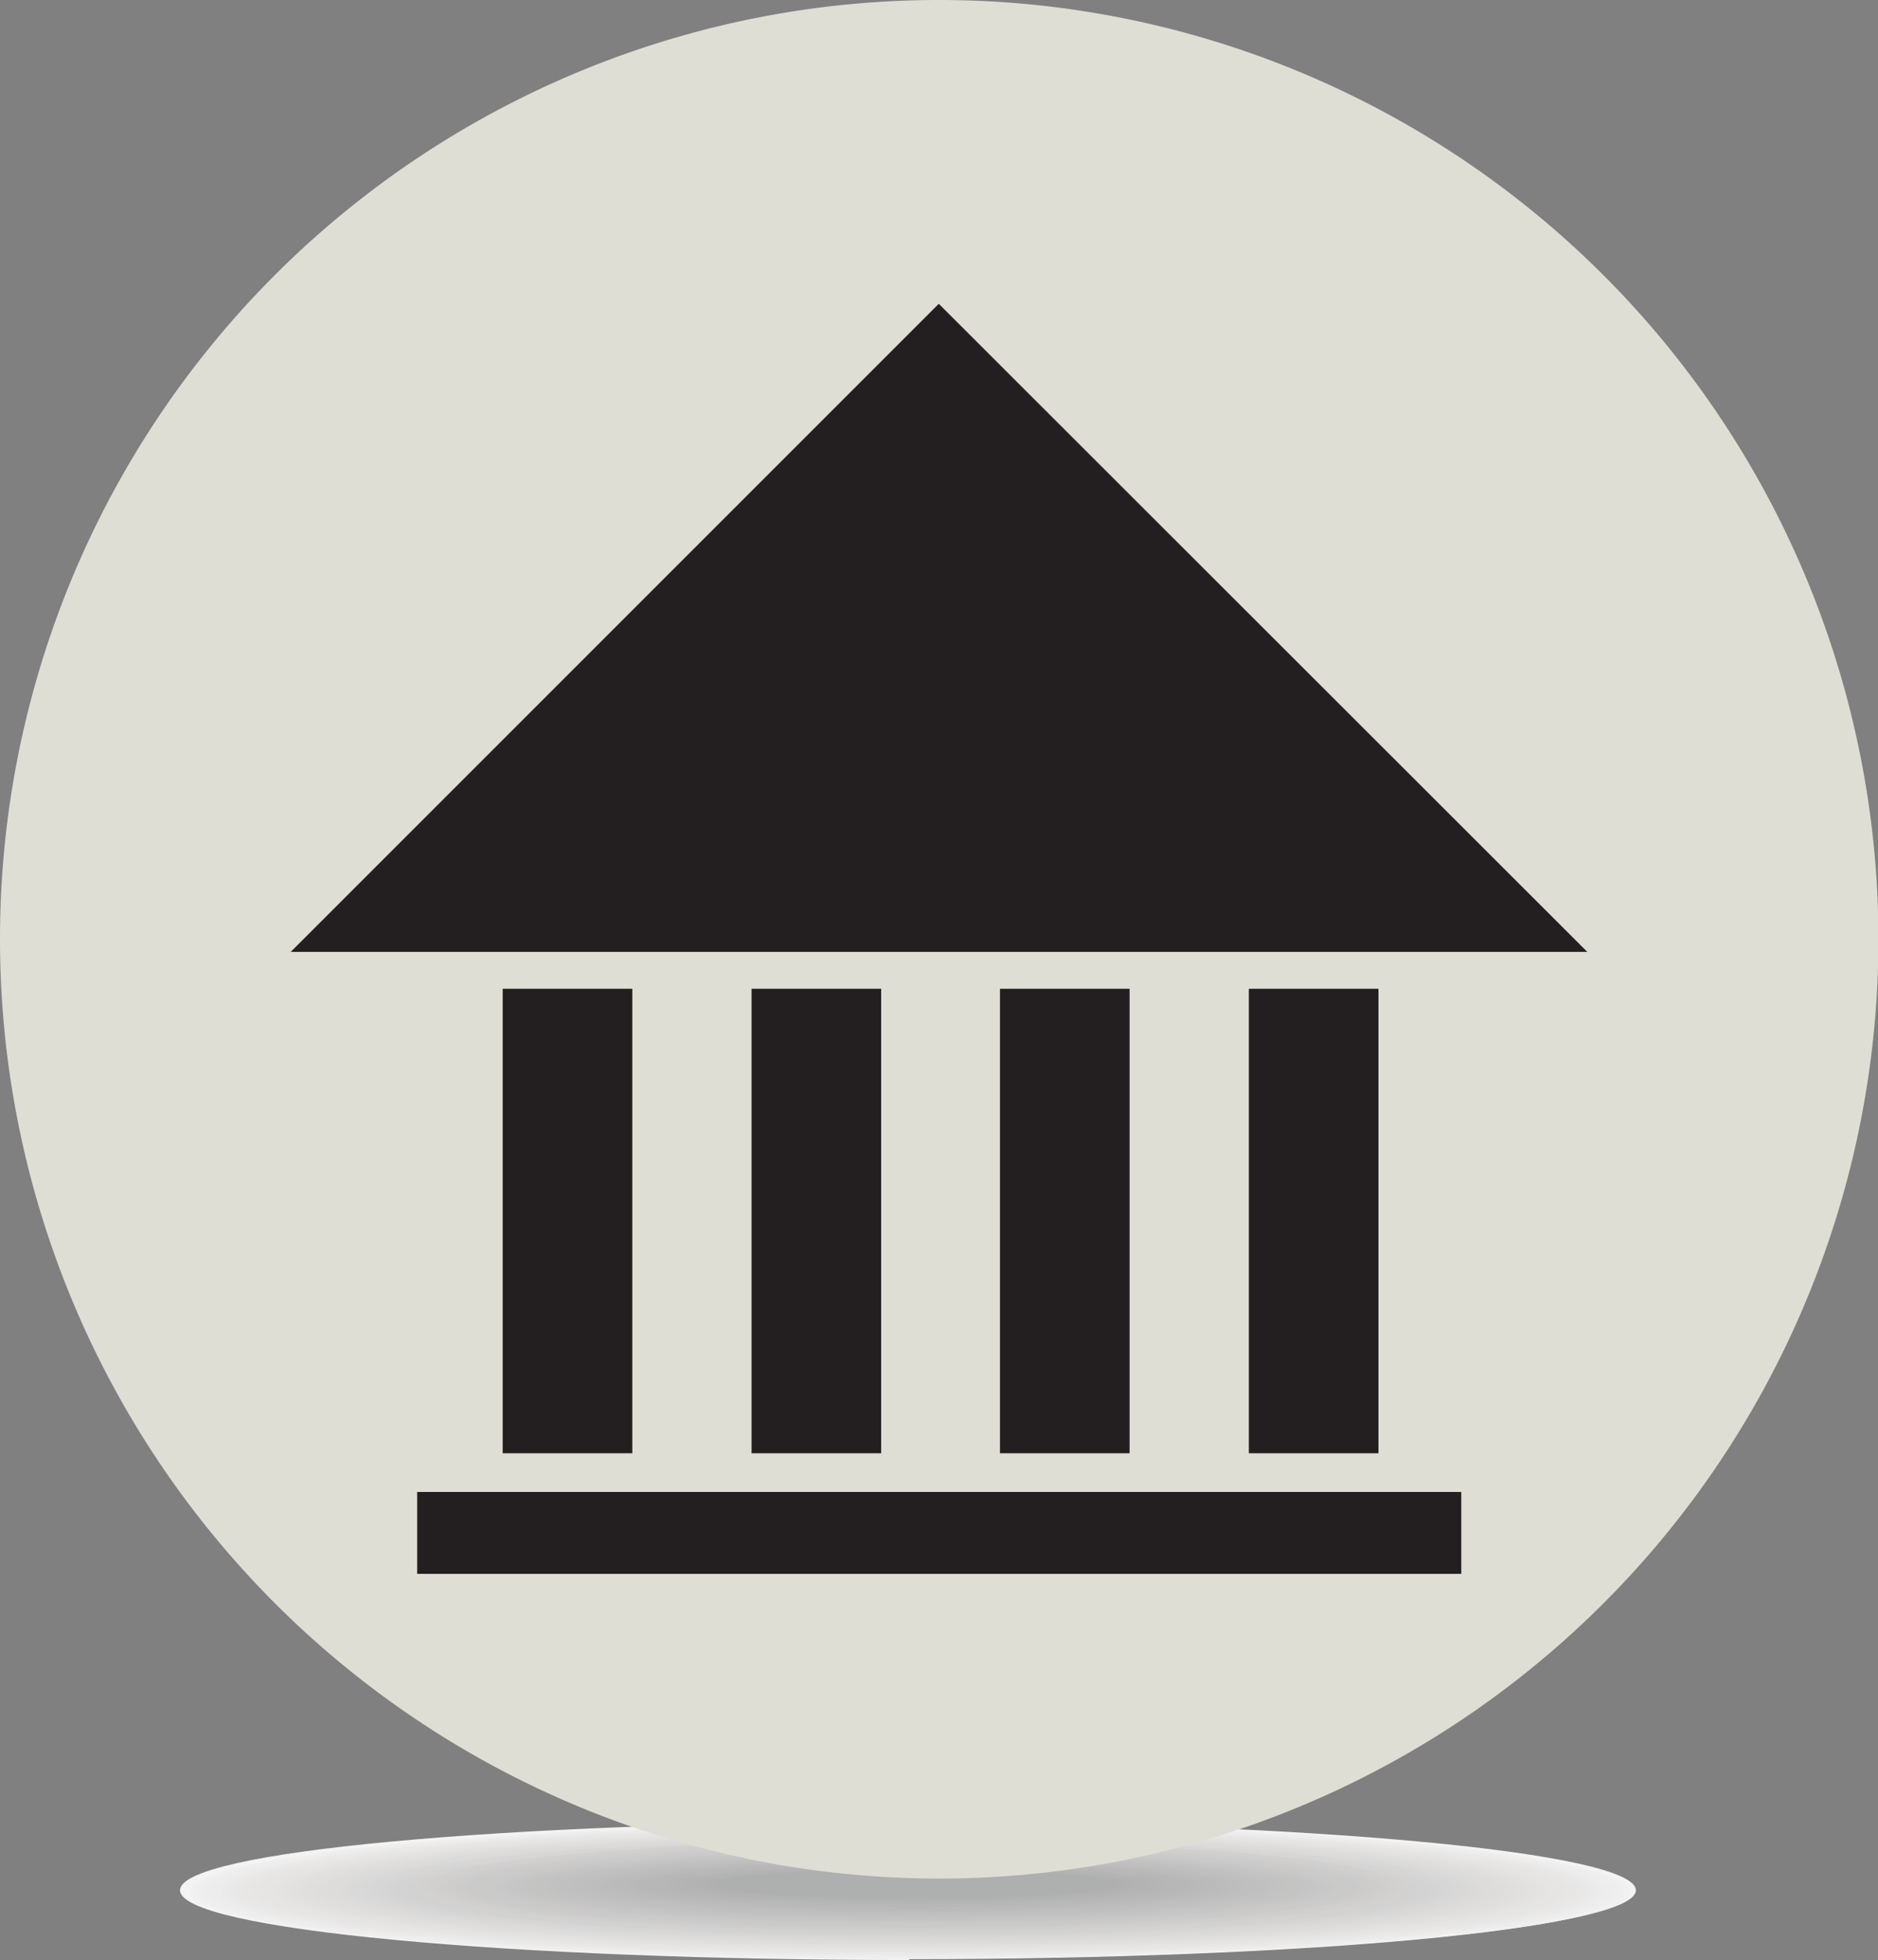 <svg xmlns="http://www.w3.org/2000/svg" viewBox="0 0 41.73 43.55"><rect x="0" y="0" width="41.73" height="43.55" fill="#808080" stroke="none"/><defs><style>.cls-1{opacity:0.9;}.cls-2{fill:#fff;}.cls-10,.cls-11,.cls-12,.cls-13,.cls-14,.cls-15,.cls-16,.cls-17,.cls-18,.cls-19,.cls-2,.cls-20,.cls-21,.cls-22,.cls-23,.cls-24,.cls-25,.cls-26,.cls-27,.cls-28,.cls-29,.cls-3,.cls-30,.cls-31,.cls-32,.cls-33,.cls-34,.cls-35,.cls-36,.cls-37,.cls-38,.cls-39,.cls-4,.cls-40,.cls-41,.cls-42,.cls-43,.cls-44,.cls-45,.cls-46,.cls-47,.cls-48,.cls-49,.cls-5,.cls-50,.cls-51,.cls-52,.cls-53,.cls-54,.cls-55,.cls-56,.cls-57,.cls-58,.cls-59,.cls-6,.cls-60,.cls-61,.cls-62,.cls-63,.cls-64,.cls-65,.cls-66,.cls-67,.cls-68,.cls-69,.cls-7,.cls-70,.cls-71,.cls-72,.cls-73,.cls-74,.cls-75,.cls-76,.cls-77,.cls-78,.cls-79,.cls-8,.cls-80,.cls-81,.cls-9{fill-rule:evenodd;}.cls-3{fill:#fdfdfd;}.cls-4{fill:#fbfbfb;}.cls-5{fill:#faf9f9;}.cls-6{fill:#f9f8f8;}.cls-7{fill:#f7f7f6;}.cls-8{fill:#f6f5f5;}.cls-9{fill:#f5f4f4;}.cls-10{fill:#f4f3f3;}.cls-11{fill:#f3f2f1;}.cls-12{fill:#f2f1f0;}.cls-13{fill:#f1f0ef;}.cls-14{fill:#f0efee;}.cls-15{fill:#efeeed;}.cls-16{fill:#eeedec;}.cls-17{fill:#edeceb;}.cls-18{fill:#ecebea;}.cls-19{fill:#ebeae9;}.cls-20{fill:#eae9e8;}.cls-21{fill:#e9e8e7;}.cls-22{fill:#e8e7e6;}.cls-23{fill:#e7e6e5;}.cls-24{fill:#e6e5e4;}.cls-25{fill:#e5e4e3;}.cls-26{fill:#e4e3e3;}.cls-27{fill:#e3e2e2;}.cls-28{fill:#e2e1e1;}.cls-29{fill:#e1e0e0;}.cls-30{fill:#e0dfdf;}.cls-31{fill:#dfdede;}.cls-32{fill:#dedddd;}.cls-33{fill:#dddcdc;}.cls-34{fill:#dcdbdb;}.cls-35{fill:#dbdada;}.cls-36{fill:#dadad9;}.cls-37{fill:#dad9d8;}.cls-38{fill:#d9d8d7;}.cls-39{fill:#d8d7d6;}.cls-40{fill:#d7d6d5;}.cls-41{fill:#d6d5d5;}.cls-42{fill:#d5d4d4;}.cls-43{fill:#d4d3d3;}.cls-44{fill:#d3d2d2;}.cls-45{fill:#d2d2d1;}.cls-46{fill:#d1d1d0;}.cls-47{fill:#d1d0cf;}.cls-48{fill:#d0cfcf;}.cls-49{fill:#cfcece;}.cls-50{fill:#cecdcd;}.cls-51{fill:#cdcccc;}.cls-52{fill:#cccbcb;}.cls-53{fill:#cbcbca;}.cls-54{fill:#cacac9;}.cls-55{fill:#cac9c9;}.cls-56{fill:#c9c8c8;}.cls-57{fill:#c8c7c7;}.cls-58{fill:#c7c6c6;}.cls-59{fill:#c6c5c5;}.cls-60{fill:#c5c5c4;}.cls-61{fill:#c4c4c4;}.cls-62{fill:#c4c3c3;}.cls-63{fill:#c3c2c2;}.cls-64{fill:#c2c1c1;}.cls-65{fill:#c1c0c0;}.cls-66{fill:silver;}.cls-67{fill:#bfbfbf;}.cls-68{fill:#bebebe;}.cls-69{fill:#bebdbd;}.cls-70{fill:#bdbcbc;}.cls-71{fill:#bcbcbb;}.cls-72{fill:#bbb;}.cls-73{fill:#bababa;}.cls-74{fill:#b9b9b9;}.cls-75{fill:#b8b8b8;}.cls-76{fill:#b7b7b7;}.cls-77{fill:#b6b6b6;}.cls-78{fill:#b5b5b5;}.cls-79{fill:#b4b4b4;}.cls-80{fill:#b3b4b4;}.cls-81{fill:#deded4;}.cls-82{fill:#231f20;}</style></defs><g id="Layer_2" data-name="Layer 2"><g id="Layer_1-2" data-name="Layer 1"><g class="cls-1"><path class="cls-2" d="M20.21,43.55C11.28,43.55,4,42.87,4,42s7.25-1.52,16.18-1.52,16.17.68,16.17,1.52-7.24,1.52-16.17,1.52Z"/><path class="cls-3" d="M20.21,43.53c-8.85,0-16-.67-16-1.5s7.18-1.51,16-1.51,16,.68,16,1.51-7.17,1.5-16,1.5Z"/><path class="cls-4" d="M20.21,43.52c-8.76,0-15.88-.67-15.88-1.5s7.12-1.49,15.88-1.49S36.09,41.2,36.09,42s-7.11,1.5-15.88,1.5Z"/><path class="cls-5" d="M20.21,43.5c-8.68,0-15.72-.66-15.72-1.48s7-1.47,15.72-1.47,15.73.66,15.73,1.47-7,1.48-15.73,1.48Z"/><path class="cls-6" d="M20.21,43.48c-8.6,0-15.57-.65-15.57-1.46s7-1.46,15.57-1.46,15.58.65,15.58,1.46-7,1.46-15.58,1.46Z"/><path class="cls-7" d="M20.22,43.46c-8.52,0-15.43-.64-15.43-1.44s6.91-1.45,15.43-1.45,15.42.65,15.42,1.45-6.91,1.44-15.42,1.44Z"/><path class="cls-8" d="M20.22,43.44c-8.44,0-15.28-.63-15.28-1.42s6.84-1.43,15.28-1.43,15.27.64,15.27,1.43-6.84,1.42-15.27,1.42Z"/><path class="cls-9" d="M20.22,43.43c-8.35,0-15.13-.64-15.13-1.42s6.78-1.41,15.13-1.41,15.13.63,15.13,1.41-6.78,1.42-15.13,1.42Z"/><path class="cls-10" d="M20.22,43.41c-8.27,0-15-.63-15-1.4s6.7-1.4,15-1.4,15,.63,15,1.4-6.71,1.4-15,1.4Z"/><path class="cls-11" d="M20.22,43.39C12,43.39,5.4,42.77,5.4,42S12,40.63,20.22,40.63s14.83.62,14.83,1.38-6.64,1.38-14.83,1.38Z"/><path class="cls-12" d="M20.23,43.37c-8.11,0-14.68-.61-14.68-1.36s6.57-1.37,14.68-1.37S34.9,41.25,34.9,42s-6.57,1.36-14.67,1.36Z"/><path class="cls-13" d="M20.23,43.36c-8,0-14.53-.61-14.53-1.35s6.51-1.36,14.53-1.36,14.52.61,14.52,1.36-6.5,1.35-14.52,1.35Z"/><path class="cls-14" d="M20.23,43.34c-7.94,0-14.38-.6-14.38-1.34s6.44-1.33,14.38-1.33,14.38.6,14.38,1.33-6.44,1.34-14.38,1.34Z"/><path class="cls-15" d="M20.23,43.32C12.38,43.32,6,42.73,6,42s6.37-1.32,14.22-1.32,14.23.59,14.23,1.32-6.37,1.32-14.23,1.32Z"/><path class="cls-16" d="M20.23,43.3c-7.77,0-14.07-.58-14.07-1.3s6.3-1.31,14.07-1.31,14.08.59,14.08,1.31S28,43.3,20.23,43.3Z"/><path class="cls-17" d="M20.24,43.29c-7.69,0-13.93-.58-13.93-1.29s6.24-1.29,13.93-1.29,13.92.58,13.92,1.29-6.23,1.29-13.92,1.29Z"/><path class="cls-18" d="M20.24,43.27c-7.61,0-13.78-.57-13.78-1.28s6.17-1.27,13.78-1.27S34,41.29,34,42s-6.17,1.28-13.77,1.28Z"/><path class="cls-19" d="M20.24,43.25c-7.52,0-13.62-.56-13.62-1.26s6.1-1.26,13.62-1.26S33.86,41.3,33.86,42s-6.1,1.26-13.62,1.26Z"/><path class="cls-20" d="M20.24,43.23c-7.44,0-13.47-.55-13.47-1.24s6-1.24,13.47-1.24S33.72,41.3,33.72,42s-6,1.24-13.48,1.24Z"/><path class="cls-21" d="M20.24,43.22c-7.35,0-13.32-.55-13.32-1.23s6-1.23,13.32-1.23,13.33.55,13.33,1.23-6,1.23-13.33,1.23Z"/><path class="cls-22" d="M20.25,43.2C13,43.2,7.07,42.65,7.07,42s5.9-1.22,13.18-1.22,13.17.55,13.17,1.22-5.9,1.21-13.17,1.21Z"/><path class="cls-23" d="M20.25,43.18c-7.19,0-13-.54-13-1.2s5.84-1.19,13-1.19,13,.53,13,1.19-5.83,1.2-13,1.2Z"/><path class="cls-24" d="M20.25,43.16c-7.11,0-12.87-.53-12.87-1.18s5.76-1.18,12.87-1.18,12.87.53,12.87,1.18-5.76,1.18-12.87,1.18Z"/><path class="cls-25" d="M20.25,43.14c-7,0-12.72-.52-12.72-1.16s5.7-1.17,12.72-1.17S33,41.34,33,42s-5.7,1.16-12.73,1.16Z"/><path class="cls-26" d="M20.25,43.13c-6.94,0-12.57-.52-12.57-1.15s5.63-1.15,12.57-1.15,12.58.51,12.58,1.15-5.63,1.15-12.58,1.15Z"/><path class="cls-27" d="M20.26,43.11C13.4,43.11,7.83,42.6,7.83,42s5.57-1.13,12.43-1.13,12.42.51,12.42,1.13-5.56,1.14-12.42,1.14Z"/><path class="cls-28" d="M20.26,43.09C13.48,43.09,8,42.59,8,42s5.5-1.12,12.28-1.12,12.27.51,12.27,1.12S27,43.09,20.26,43.09Z"/><path class="cls-29" d="M20.26,43.07c-6.69,0-12.12-.49-12.12-1.1s5.43-1.1,12.12-1.1,12.12.49,12.12,1.1-5.43,1.1-12.12,1.1Z"/><path class="cls-30" d="M20.26,43.06c-6.61,0-12-.49-12-1.09s5.36-1.09,12-1.09,12,.49,12,1.09-5.36,1.09-12,1.09Z"/><path class="cls-31" d="M20.26,43C13.74,43,8.44,42.56,8.44,42s5.3-1.08,11.82-1.08,11.83.48,11.83,1.08S26.79,43,20.26,43Z"/><path class="cls-32" d="M20.27,43C13.82,43,8.59,42.55,8.59,42s5.23-1.05,11.68-1.05,11.67.47,11.67,1.05S26.71,43,20.27,43Z"/><path class="cls-33" d="M20.27,43c-6.36,0-11.53-.46-11.53-1s5.17-1,11.53-1,11.52.47,11.52,1-5.16,1-11.52,1Z"/><path class="cls-34" d="M20.27,43C14,43,8.9,42.53,8.9,42s5.09-1,11.37-1,11.37.46,11.37,1-5.09,1-11.37,1Z"/><path class="cls-35" d="M20.27,43c-6.19,0-11.22-.45-11.22-1s5-1,11.22-1,11.22.45,11.22,1-5,1-11.22,1Z"/><path class="cls-36" d="M20.27,43C14.16,43,9.2,42.5,9.2,42s5-1,11.07-1,11.08.45,11.08,1-5,1-11.08,1Z"/><path class="cls-37" d="M20.28,42.93c-6,0-10.93-.44-10.93-1s4.9-1,10.93-1,10.92.44,10.92,1-4.89,1-10.92,1Z"/><path class="cls-38" d="M20.28,42.91c-6,0-10.77-.43-10.77-1s4.82-1,10.77-1,10.77.43,10.77,1-4.82,1-10.77,1Z"/><path class="cls-39" d="M20.28,42.9c-5.86,0-10.62-.43-10.62-.95s4.76-1,10.62-1,10.62.43,10.62,1-4.76.95-10.62.95Z"/><path class="cls-40" d="M20.28,42.88c-5.78,0-10.47-.42-10.47-.93S14.5,41,20.28,41s10.47.42,10.47.94-4.69.93-10.47.93Z"/><path class="cls-41" d="M20.28,42.86c-5.7,0-10.32-.41-10.32-.92S14.58,41,20.28,41s10.33.41,10.33.91-4.63.92-10.33.92Z"/><path class="cls-42" d="M20.29,42.84c-5.62,0-10.18-.4-10.18-.9s4.56-.9,10.18-.9,10.17.4,10.17.9-4.56.9-10.17.9Z"/><path class="cls-43" d="M20.29,42.83c-5.54,0-10-.4-10-.89s4.48-.89,10-.89,10,.4,10,.89-4.49.89-10,.89Z"/><path class="cls-44" d="M20.29,42.81c-5.45,0-9.87-.39-9.87-.87s4.42-.87,9.87-.87,9.87.39,9.87.87-4.42.87-9.87.87Z"/><path class="cls-45" d="M20.29,42.79c-5.37,0-9.72-.38-9.72-.85s4.35-.86,9.72-.86,9.72.38,9.72.86-4.35.85-9.72.85Z"/><path class="cls-46" d="M20.29,42.77c-5.28,0-9.57-.37-9.57-.84s4.29-.84,9.57-.84,9.57.38,9.57.84-4.28.84-9.57.84Z"/><path class="cls-47" d="M20.3,42.76c-5.21,0-9.43-.37-9.43-.83s4.22-.82,9.43-.82,9.42.37,9.42.82-4.22.83-9.42.83Z"/><path class="cls-48" d="M20.3,42.74c-5.12,0-9.27-.36-9.27-.81s4.15-.81,9.27-.81,9.27.36,9.27.81-4.15.81-9.27.81Z"/><path class="cls-49" d="M20.3,42.72c-5,0-9.12-.35-9.12-.79s4.08-.8,9.12-.8,9.12.36,9.12.8-4.08.79-9.12.79Z"/><path class="cls-50" d="M20.3,42.7c-5,0-9-.35-9-.77s4-.78,9-.78,9,.35,9,.78-4,.77-9,.77Z"/><path class="cls-51" d="M20.3,42.69c-4.87,0-8.82-.35-8.82-.77s3.95-.76,8.82-.76,8.82.34,8.82.76-3.95.77-8.82.77Z"/><path class="cls-52" d="M20.31,42.67c-4.79,0-8.68-.34-8.68-.75s3.89-.75,8.68-.75,8.67.34,8.67.75-3.89.75-8.67.75Z"/><path class="cls-53" d="M20.31,42.65c-4.71,0-8.52-.33-8.52-.73s3.81-.73,8.52-.73,8.52.32,8.52.73-3.82.73-8.52.73Z"/><path class="cls-54" d="M20.31,42.63c-4.62,0-8.37-.32-8.37-.71s3.75-.72,8.37-.72,8.37.32,8.37.72-3.75.71-8.37.71Z"/><path class="cls-55" d="M20.31,42.61c-4.54,0-8.22-.31-8.22-.7s3.68-.7,8.22-.7,8.22.32,8.22.7-3.68.7-8.22.7Z"/><path class="cls-56" d="M20.31,42.6c-4.45,0-8.07-.31-8.07-.69s3.62-.68,8.07-.68,8.07.3,8.07.68-3.61.69-8.07.69Z"/><path class="cls-57" d="M20.32,42.58c-4.38,0-7.93-.3-7.93-.67s3.55-.67,7.93-.67,7.92.3,7.92.67-3.55.67-7.92.67Z"/><path class="cls-58" d="M20.32,42.56c-4.29,0-7.77-.29-7.77-.65s3.48-.66,7.77-.66,7.77.3,7.77.66-3.48.65-7.77.65Z"/><path class="cls-59" d="M20.32,42.54c-4.21,0-7.62-.28-7.62-.63s3.41-.64,7.62-.64,7.62.28,7.62.64-3.41.63-7.62.63Z"/><path class="cls-60" d="M20.32,42.53c-4.12,0-7.47-.28-7.47-.63s3.35-.62,7.47-.62,7.47.28,7.47.62-3.34.63-7.47.63Z"/><path class="cls-61" d="M20.32,42.51c-4,0-7.32-.27-7.32-.61s3.28-.61,7.32-.61,7.32.28,7.32.61-3.28.61-7.32.61Z"/><path class="cls-62" d="M20.33,42.49c-4,0-7.17-.26-7.17-.59s3.21-.59,7.17-.59,7.16.26,7.16.59-3.21.59-7.16.59Z"/><path class="cls-63" d="M20.33,42.47c-3.88,0-7-.26-7-.57s3.14-.58,7-.58,7,.26,7,.58-3.15.57-7,.57Z"/><path class="cls-64" d="M20.33,42.46c-3.79,0-6.87-.26-6.87-.56s3.08-.57,6.87-.57,6.87.25,6.87.57-3.08.56-6.87.56Z"/><path class="cls-65" d="M20.33,42.44c-3.71,0-6.72-.25-6.72-.55s3-.54,6.72-.54,6.72.24,6.72.54-3,.55-6.72.55Z"/><path class="cls-66" d="M20.33,42.42c-3.62,0-6.57-.24-6.57-.53s3-.53,6.57-.53,6.57.24,6.57.53-2.94.53-6.57.53Z"/><path class="cls-67" d="M20.34,42.4c-3.55,0-6.42-.23-6.42-.51s2.87-.52,6.42-.52,6.41.23,6.41.52-2.87.51-6.41.51Z"/><path class="cls-68" d="M20.34,42.38c-3.46,0-6.27-.22-6.27-.49s2.81-.5,6.27-.5,6.27.22,6.27.5-2.81.49-6.27.49Z"/><path class="cls-69" d="M20.34,42.37c-3.38,0-6.12-.22-6.12-.49s2.74-.48,6.12-.48,6.12.22,6.12.48-2.74.49-6.12.49Z"/><path class="cls-70" d="M20.34,42.35c-3.29,0-6-.21-6-.47s2.68-.47,6-.47,6,.21,6,.47-2.67.47-6,.47Z"/><path class="cls-71" d="M20.34,42.33c-3.21,0-5.82-.2-5.82-.45s2.61-.45,5.82-.45,5.82.2,5.82.45-2.6.45-5.82.45Z"/><path class="cls-72" d="M20.35,42.31c-3.13,0-5.67-.19-5.67-.43s2.54-.44,5.67-.44,5.66.2,5.66.44-2.54.43-5.66.43Z"/><path class="cls-73" d="M20.35,42.3c-3.05,0-5.52-.19-5.52-.42s2.47-.43,5.52-.43,5.51.19,5.51.43-2.47.42-5.51.42Z"/><path class="cls-74" d="M20.35,42.28c-3,0-5.37-.18-5.37-.41s2.4-.4,5.37-.4,5.37.18,5.37.4-2.41.41-5.37.41Z"/><path class="cls-75" d="M20.35,42.26c-2.88,0-5.22-.17-5.22-.39s2.34-.39,5.22-.39,5.22.18,5.22.39-2.34.39-5.22.39Z"/><path class="cls-75" d="M20.35,42.24c-2.8,0-5.07-.16-5.07-.37s2.27-.38,5.07-.38,5.07.17,5.07.38-2.27.37-5.07.37Z"/><path class="cls-76" d="M20.36,42.23c-2.72,0-4.92-.17-4.92-.36s2.2-.36,4.92-.36,4.91.16,4.91.36-2.2.36-4.91.36Z"/><path class="cls-77" d="M20.36,42.21c-2.64,0-4.77-.16-4.77-.34s2.13-.35,4.77-.35,4.76.15,4.76.35-2.13.34-4.76.34Z"/><path class="cls-78" d="M20.36,42.19c-2.55,0-4.62-.15-4.62-.33s2.07-.33,4.62-.33,4.62.15,4.62.33-2.07.33-4.62.33Z"/><path class="cls-79" d="M20.36,42.17c-2.47,0-4.47-.14-4.47-.31s2-.31,4.47-.31,4.47.14,4.47.31-2,.31-4.47.31Z"/><path class="cls-80" d="M20.36,42.16a16.12,16.12,0,0,1-4.32-.3c0-.17,1.94-.3,4.32-.3s4.32.13,4.32.3a16.06,16.06,0,0,1-4.32.3Z"/></g><path class="cls-81" d="M20.87,0A20.87,20.87,0,1,1,0,20.87,20.86,20.86,0,0,1,20.87,0Z"/><polygon class="cls-82" points="20.86 6.75 6.46 21.15 35.27 21.15 20.86 6.75"/><rect class="cls-82" x="11.17" y="21.97" width="2.88" height="10.32"/><rect class="cls-82" x="16.7" y="21.97" width="2.88" height="10.32"/><rect class="cls-82" x="22.22" y="21.97" width="2.88" height="10.32"/><rect class="cls-82" x="27.75" y="21.97" width="2.88" height="10.32"/><rect class="cls-82" x="9.27" y="33.15" width="23.2" height="1.82"/></g></g></svg>
